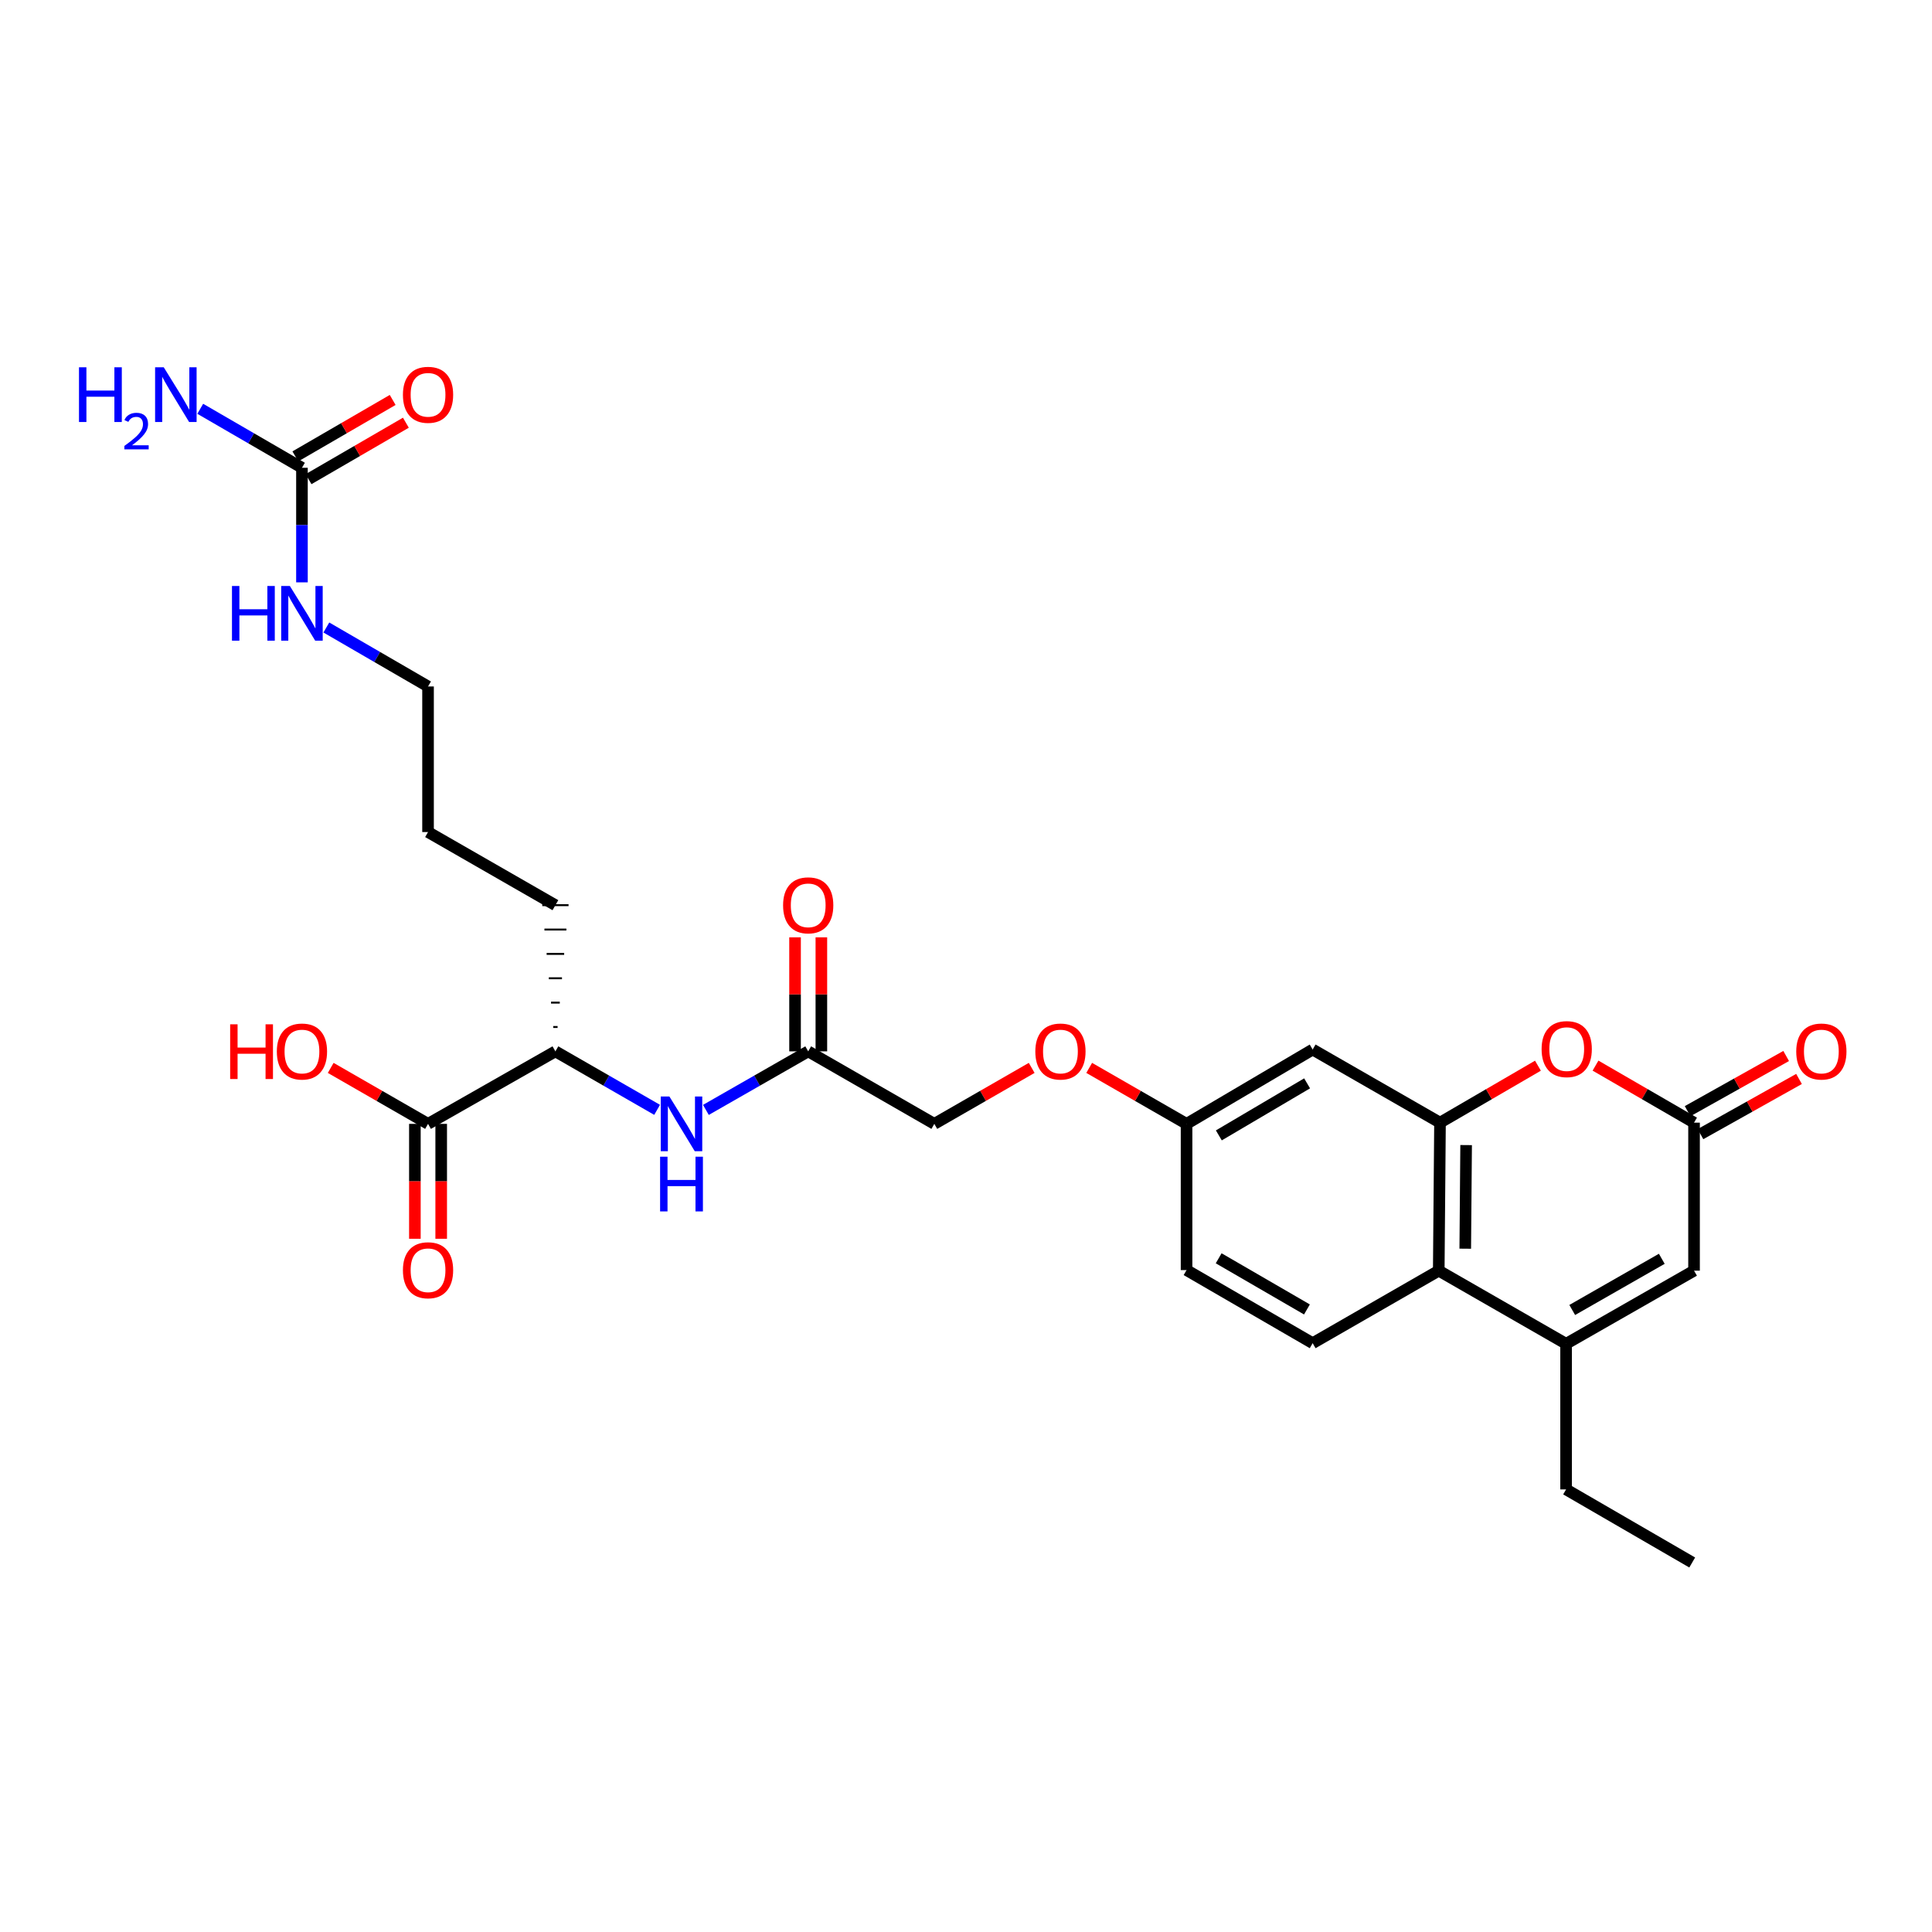 <?xml version='1.0' encoding='iso-8859-1'?>
<svg version='1.1' baseProfile='full'
              xmlns='http://www.w3.org/2000/svg'
                      xmlns:rdkit='http://www.rdkit.org/xml'
                      xmlns:xlink='http://www.w3.org/1999/xlink'
                  xml:space='preserve'
width='1000px' height='1000px' viewBox='0 0 1000 1000'>
<!-- END OF HEADER -->
<rect style='opacity:1.0;fill:#FFFFFF;stroke:none' width='1000' height='1000' x='0' y='0'> </rect>
<path class='bond-1' d='M 745.344,581.085 L 770.69,566.342' style='fill:none;fill-rule:evenodd;stroke:#000000;stroke-width:6px;stroke-linecap:butt;stroke-linejoin:miter;stroke-opacity:1' />
<path class='bond-1' d='M 770.69,566.342 L 796.036,551.599' style='fill:none;fill-rule:evenodd;stroke:#FF0000;stroke-width:6px;stroke-linecap:butt;stroke-linejoin:miter;stroke-opacity:1' />
<path class='bond-3' d='M 745.344,581.085 L 744.694,657.698' style='fill:none;fill-rule:evenodd;stroke:#000000;stroke-width:6px;stroke-linecap:butt;stroke-linejoin:miter;stroke-opacity:1' />
<path class='bond-3' d='M 758.866,592.693 L 758.411,646.322' style='fill:none;fill-rule:evenodd;stroke:#000000;stroke-width:6px;stroke-linecap:butt;stroke-linejoin:miter;stroke-opacity:1' />
<path class='bond-8' d='M 745.344,581.085 L 679.431,543.236' style='fill:none;fill-rule:evenodd;stroke:#000000;stroke-width:6px;stroke-linecap:butt;stroke-linejoin:miter;stroke-opacity:1' />
<path class='bond-0' d='M 810.607,695.547 L 744.694,657.698' style='fill:none;fill-rule:evenodd;stroke:#000000;stroke-width:6px;stroke-linecap:butt;stroke-linejoin:miter;stroke-opacity:1' />
<path class='bond-4' d='M 810.607,695.547 L 876.831,657.698' style='fill:none;fill-rule:evenodd;stroke:#000000;stroke-width:6px;stroke-linecap:butt;stroke-linejoin:miter;stroke-opacity:1' />
<path class='bond-4' d='M 813.783,678.045 L 860.139,651.551' style='fill:none;fill-rule:evenodd;stroke:#000000;stroke-width:6px;stroke-linecap:butt;stroke-linejoin:miter;stroke-opacity:1' />
<path class='bond-23' d='M 810.607,695.547 L 810.607,770.912' style='fill:none;fill-rule:evenodd;stroke:#000000;stroke-width:6px;stroke-linecap:butt;stroke-linejoin:miter;stroke-opacity:1' />
<path class='bond-2' d='M 825.836,551.562 L 851.334,566.324' style='fill:none;fill-rule:evenodd;stroke:#FF0000;stroke-width:6px;stroke-linecap:butt;stroke-linejoin:miter;stroke-opacity:1' />
<path class='bond-2' d='M 851.334,566.324 L 876.831,581.085' style='fill:none;fill-rule:evenodd;stroke:#000000;stroke-width:6px;stroke-linecap:butt;stroke-linejoin:miter;stroke-opacity:1' />
<path class='bond-12' d='M 880.159,587.027 L 905.664,572.744' style='fill:none;fill-rule:evenodd;stroke:#000000;stroke-width:6px;stroke-linecap:butt;stroke-linejoin:miter;stroke-opacity:1' />
<path class='bond-12' d='M 905.664,572.744 L 931.169,558.461' style='fill:none;fill-rule:evenodd;stroke:#FF0000;stroke-width:6px;stroke-linecap:butt;stroke-linejoin:miter;stroke-opacity:1' />
<path class='bond-12' d='M 873.504,575.143 L 899.009,560.861' style='fill:none;fill-rule:evenodd;stroke:#000000;stroke-width:6px;stroke-linecap:butt;stroke-linejoin:miter;stroke-opacity:1' />
<path class='bond-12' d='M 899.009,560.861 L 924.514,546.578' style='fill:none;fill-rule:evenodd;stroke:#FF0000;stroke-width:6px;stroke-linecap:butt;stroke-linejoin:miter;stroke-opacity:1' />
<path class='bond-29' d='M 876.831,581.085 L 876.831,657.698' style='fill:none;fill-rule:evenodd;stroke:#000000;stroke-width:6px;stroke-linecap:butt;stroke-linejoin:miter;stroke-opacity:1' />
<path class='bond-10' d='M 744.694,657.698 L 679.431,695.229' style='fill:none;fill-rule:evenodd;stroke:#000000;stroke-width:6px;stroke-linecap:butt;stroke-linejoin:miter;stroke-opacity:1' />
<path class='bond-5' d='M 156.29,242.118 L 156.29,271.771' style='fill:none;fill-rule:evenodd;stroke:#000000;stroke-width:6px;stroke-linecap:butt;stroke-linejoin:miter;stroke-opacity:1' />
<path class='bond-5' d='M 156.29,271.771 L 156.29,301.424' style='fill:none;fill-rule:evenodd;stroke:#0000FF;stroke-width:6px;stroke-linecap:butt;stroke-linejoin:miter;stroke-opacity:1' />
<path class='bond-13' d='M 159.706,248.01 L 184.895,233.402' style='fill:none;fill-rule:evenodd;stroke:#000000;stroke-width:6px;stroke-linecap:butt;stroke-linejoin:miter;stroke-opacity:1' />
<path class='bond-13' d='M 184.895,233.402 L 210.083,218.794' style='fill:none;fill-rule:evenodd;stroke:#FF0000;stroke-width:6px;stroke-linecap:butt;stroke-linejoin:miter;stroke-opacity:1' />
<path class='bond-13' d='M 152.873,236.227 L 178.062,221.62' style='fill:none;fill-rule:evenodd;stroke:#000000;stroke-width:6px;stroke-linecap:butt;stroke-linejoin:miter;stroke-opacity:1' />
<path class='bond-13' d='M 178.062,221.62 L 203.25,207.012' style='fill:none;fill-rule:evenodd;stroke:#FF0000;stroke-width:6px;stroke-linecap:butt;stroke-linejoin:miter;stroke-opacity:1' />
<path class='bond-18' d='M 156.29,242.118 L 129.968,226.855' style='fill:none;fill-rule:evenodd;stroke:#000000;stroke-width:6px;stroke-linecap:butt;stroke-linejoin:miter;stroke-opacity:1' />
<path class='bond-18' d='M 129.968,226.855 L 103.645,211.591' style='fill:none;fill-rule:evenodd;stroke:#0000FF;stroke-width:6px;stroke-linecap:butt;stroke-linejoin:miter;stroke-opacity:1' />
<path class='bond-6' d='M 221.553,581.713 L 287.474,544.182' style='fill:none;fill-rule:evenodd;stroke:#000000;stroke-width:6px;stroke-linecap:butt;stroke-linejoin:miter;stroke-opacity:1' />
<path class='bond-14' d='M 214.743,581.713 L 214.743,611.448' style='fill:none;fill-rule:evenodd;stroke:#000000;stroke-width:6px;stroke-linecap:butt;stroke-linejoin:miter;stroke-opacity:1' />
<path class='bond-14' d='M 214.743,611.448 L 214.743,641.184' style='fill:none;fill-rule:evenodd;stroke:#FF0000;stroke-width:6px;stroke-linecap:butt;stroke-linejoin:miter;stroke-opacity:1' />
<path class='bond-14' d='M 228.363,581.713 L 228.363,611.448' style='fill:none;fill-rule:evenodd;stroke:#000000;stroke-width:6px;stroke-linecap:butt;stroke-linejoin:miter;stroke-opacity:1' />
<path class='bond-14' d='M 228.363,611.448 L 228.363,641.184' style='fill:none;fill-rule:evenodd;stroke:#FF0000;stroke-width:6px;stroke-linecap:butt;stroke-linejoin:miter;stroke-opacity:1' />
<path class='bond-22' d='M 221.553,581.713 L 196.362,567.227' style='fill:none;fill-rule:evenodd;stroke:#000000;stroke-width:6px;stroke-linecap:butt;stroke-linejoin:miter;stroke-opacity:1' />
<path class='bond-22' d='M 196.362,567.227 L 171.172,552.741' style='fill:none;fill-rule:evenodd;stroke:#FF0000;stroke-width:6px;stroke-linecap:butt;stroke-linejoin:miter;stroke-opacity:1' />
<path class='bond-7' d='M 365.374,574.486 L 391.85,559.334' style='fill:none;fill-rule:evenodd;stroke:#0000FF;stroke-width:6px;stroke-linecap:butt;stroke-linejoin:miter;stroke-opacity:1' />
<path class='bond-7' d='M 391.85,559.334 L 418.325,544.182' style='fill:none;fill-rule:evenodd;stroke:#000000;stroke-width:6px;stroke-linecap:butt;stroke-linejoin:miter;stroke-opacity:1' />
<path class='bond-11' d='M 340.122,574.455 L 313.798,559.319' style='fill:none;fill-rule:evenodd;stroke:#0000FF;stroke-width:6px;stroke-linecap:butt;stroke-linejoin:miter;stroke-opacity:1' />
<path class='bond-11' d='M 313.798,559.319 L 287.474,544.182' style='fill:none;fill-rule:evenodd;stroke:#000000;stroke-width:6px;stroke-linecap:butt;stroke-linejoin:miter;stroke-opacity:1' />
<path class='bond-16' d='M 679.431,543.236 L 614.16,581.713' style='fill:none;fill-rule:evenodd;stroke:#000000;stroke-width:6px;stroke-linecap:butt;stroke-linejoin:miter;stroke-opacity:1' />
<path class='bond-16' d='M 676.557,560.741 L 630.867,587.675' style='fill:none;fill-rule:evenodd;stroke:#000000;stroke-width:6px;stroke-linecap:butt;stroke-linejoin:miter;stroke-opacity:1' />
<path class='bond-9' d='M 418.325,544.182 L 483.604,581.713' style='fill:none;fill-rule:evenodd;stroke:#000000;stroke-width:6px;stroke-linecap:butt;stroke-linejoin:miter;stroke-opacity:1' />
<path class='bond-15' d='M 425.136,544.182 L 425.136,514.674' style='fill:none;fill-rule:evenodd;stroke:#000000;stroke-width:6px;stroke-linecap:butt;stroke-linejoin:miter;stroke-opacity:1' />
<path class='bond-15' d='M 425.136,514.674 L 425.136,485.167' style='fill:none;fill-rule:evenodd;stroke:#FF0000;stroke-width:6px;stroke-linecap:butt;stroke-linejoin:miter;stroke-opacity:1' />
<path class='bond-15' d='M 411.515,544.182 L 411.515,514.674' style='fill:none;fill-rule:evenodd;stroke:#000000;stroke-width:6px;stroke-linecap:butt;stroke-linejoin:miter;stroke-opacity:1' />
<path class='bond-15' d='M 411.515,514.674 L 411.515,485.167' style='fill:none;fill-rule:evenodd;stroke:#FF0000;stroke-width:6px;stroke-linecap:butt;stroke-linejoin:miter;stroke-opacity:1' />
<path class='bond-28' d='M 679.431,695.229 L 614.16,657.396' style='fill:none;fill-rule:evenodd;stroke:#000000;stroke-width:6px;stroke-linecap:butt;stroke-linejoin:miter;stroke-opacity:1' />
<path class='bond-28' d='M 676.47,677.771 L 630.781,651.287' style='fill:none;fill-rule:evenodd;stroke:#000000;stroke-width:6px;stroke-linecap:butt;stroke-linejoin:miter;stroke-opacity:1' />
<path class='bond-24' d='M 288.609,531.571 L 286.339,531.571' style='fill:none;fill-rule:evenodd;stroke:#000000;stroke-width:1.0px;stroke-linecap:butt;stroke-linejoin:miter;stroke-opacity:1' />
<path class='bond-24' d='M 289.744,518.96 L 285.204,518.96' style='fill:none;fill-rule:evenodd;stroke:#000000;stroke-width:1.0px;stroke-linecap:butt;stroke-linejoin:miter;stroke-opacity:1' />
<path class='bond-24' d='M 290.879,506.349 L 284.069,506.349' style='fill:none;fill-rule:evenodd;stroke:#000000;stroke-width:1.0px;stroke-linecap:butt;stroke-linejoin:miter;stroke-opacity:1' />
<path class='bond-24' d='M 292.014,493.737 L 282.934,493.737' style='fill:none;fill-rule:evenodd;stroke:#000000;stroke-width:1.0px;stroke-linecap:butt;stroke-linejoin:miter;stroke-opacity:1' />
<path class='bond-24' d='M 293.149,481.126 L 281.799,481.126' style='fill:none;fill-rule:evenodd;stroke:#000000;stroke-width:1.0px;stroke-linecap:butt;stroke-linejoin:miter;stroke-opacity:1' />
<path class='bond-24' d='M 294.284,468.515 L 280.664,468.515' style='fill:none;fill-rule:evenodd;stroke:#000000;stroke-width:1.0px;stroke-linecap:butt;stroke-linejoin:miter;stroke-opacity:1' />
<path class='bond-19' d='M 614.16,581.713 L 588.962,567.226' style='fill:none;fill-rule:evenodd;stroke:#000000;stroke-width:6px;stroke-linecap:butt;stroke-linejoin:miter;stroke-opacity:1' />
<path class='bond-19' d='M 588.962,567.226 L 563.764,552.739' style='fill:none;fill-rule:evenodd;stroke:#FF0000;stroke-width:6px;stroke-linecap:butt;stroke-linejoin:miter;stroke-opacity:1' />
<path class='bond-21' d='M 614.16,581.713 L 614.16,657.396' style='fill:none;fill-rule:evenodd;stroke:#000000;stroke-width:6px;stroke-linecap:butt;stroke-linejoin:miter;stroke-opacity:1' />
<path class='bond-17' d='M 168.916,324.79 L 195.234,340.054' style='fill:none;fill-rule:evenodd;stroke:#0000FF;stroke-width:6px;stroke-linecap:butt;stroke-linejoin:miter;stroke-opacity:1' />
<path class='bond-17' d='M 195.234,340.054 L 221.553,355.317' style='fill:none;fill-rule:evenodd;stroke:#000000;stroke-width:6px;stroke-linecap:butt;stroke-linejoin:miter;stroke-opacity:1' />
<path class='bond-20' d='M 533.999,552.739 L 508.802,567.226' style='fill:none;fill-rule:evenodd;stroke:#FF0000;stroke-width:6px;stroke-linecap:butt;stroke-linejoin:miter;stroke-opacity:1' />
<path class='bond-20' d='M 508.802,567.226 L 483.604,581.713' style='fill:none;fill-rule:evenodd;stroke:#000000;stroke-width:6px;stroke-linecap:butt;stroke-linejoin:miter;stroke-opacity:1' />
<path class='bond-27' d='M 810.607,770.912 L 875.886,808.745' style='fill:none;fill-rule:evenodd;stroke:#000000;stroke-width:6px;stroke-linecap:butt;stroke-linejoin:miter;stroke-opacity:1' />
<path class='bond-26' d='M 287.474,468.515 L 221.553,430.666' style='fill:none;fill-rule:evenodd;stroke:#000000;stroke-width:6px;stroke-linecap:butt;stroke-linejoin:miter;stroke-opacity:1' />
<path class='bond-25' d='M 221.553,355.317 L 221.553,430.666' style='fill:none;fill-rule:evenodd;stroke:#000000;stroke-width:6px;stroke-linecap:butt;stroke-linejoin:miter;stroke-opacity:1' />
<path  class='atom-2' d='M 797.933 543.014
Q 797.933 536.214, 801.293 532.414
Q 804.653 528.614, 810.933 528.614
Q 817.213 528.614, 820.573 532.414
Q 823.933 536.214, 823.933 543.014
Q 823.933 549.894, 820.533 553.814
Q 817.133 557.694, 810.933 557.694
Q 804.693 557.694, 801.293 553.814
Q 797.933 549.934, 797.933 543.014
M 810.933 554.494
Q 815.253 554.494, 817.573 551.614
Q 819.933 548.694, 819.933 543.014
Q 819.933 537.454, 817.573 534.654
Q 815.253 531.814, 810.933 531.814
Q 806.613 531.814, 804.253 534.614
Q 801.933 537.414, 801.933 543.014
Q 801.933 548.734, 804.253 551.614
Q 806.613 554.494, 810.933 554.494
' fill='#FF0000'/>
<path  class='atom-8' d='M 346.485 567.553
L 355.765 582.553
Q 356.685 584.033, 358.165 586.713
Q 359.645 589.393, 359.725 589.553
L 359.725 567.553
L 363.485 567.553
L 363.485 595.873
L 359.605 595.873
L 349.645 579.473
Q 348.485 577.553, 347.245 575.353
Q 346.045 573.153, 345.685 572.473
L 345.685 595.873
L 342.005 595.873
L 342.005 567.553
L 346.485 567.553
' fill='#0000FF'/>
<path  class='atom-8' d='M 341.665 598.705
L 345.505 598.705
L 345.505 610.745
L 359.985 610.745
L 359.985 598.705
L 363.825 598.705
L 363.825 627.025
L 359.985 627.025
L 359.985 613.945
L 345.505 613.945
L 345.505 627.025
L 341.665 627.025
L 341.665 598.705
' fill='#0000FF'/>
<path  class='atom-13' d='M 929.73 544.262
Q 929.73 537.462, 933.09 533.662
Q 936.45 529.862, 942.73 529.862
Q 949.01 529.862, 952.37 533.662
Q 955.73 537.462, 955.73 544.262
Q 955.73 551.142, 952.33 555.062
Q 948.93 558.942, 942.73 558.942
Q 936.49 558.942, 933.09 555.062
Q 929.73 551.182, 929.73 544.262
M 942.73 555.742
Q 947.05 555.742, 949.37 552.862
Q 951.73 549.942, 951.73 544.262
Q 951.73 538.702, 949.37 535.902
Q 947.05 533.062, 942.73 533.062
Q 938.41 533.062, 936.05 535.862
Q 933.73 538.662, 933.73 544.262
Q 933.73 549.982, 936.05 552.862
Q 938.41 555.742, 942.73 555.742
' fill='#FF0000'/>
<path  class='atom-14' d='M 208.553 204.35
Q 208.553 197.55, 211.913 193.75
Q 215.273 189.95, 221.553 189.95
Q 227.833 189.95, 231.193 193.75
Q 234.553 197.55, 234.553 204.35
Q 234.553 211.23, 231.153 215.15
Q 227.753 219.03, 221.553 219.03
Q 215.313 219.03, 211.913 215.15
Q 208.553 211.27, 208.553 204.35
M 221.553 215.83
Q 225.873 215.83, 228.193 212.95
Q 230.553 210.03, 230.553 204.35
Q 230.553 198.79, 228.193 195.99
Q 225.873 193.15, 221.553 193.15
Q 217.233 193.15, 214.873 195.95
Q 212.553 198.75, 212.553 204.35
Q 212.553 210.07, 214.873 212.95
Q 217.233 215.83, 221.553 215.83
' fill='#FF0000'/>
<path  class='atom-15' d='M 208.553 657.476
Q 208.553 650.676, 211.913 646.876
Q 215.273 643.076, 221.553 643.076
Q 227.833 643.076, 231.193 646.876
Q 234.553 650.676, 234.553 657.476
Q 234.553 664.356, 231.153 668.276
Q 227.753 672.156, 221.553 672.156
Q 215.313 672.156, 211.913 668.276
Q 208.553 664.396, 208.553 657.476
M 221.553 668.956
Q 225.873 668.956, 228.193 666.076
Q 230.553 663.156, 230.553 657.476
Q 230.553 651.916, 228.193 649.116
Q 225.873 646.276, 221.553 646.276
Q 217.233 646.276, 214.873 649.076
Q 212.553 651.876, 212.553 657.476
Q 212.553 663.196, 214.873 666.076
Q 217.233 668.956, 221.553 668.956
' fill='#FF0000'/>
<path  class='atom-16' d='M 405.325 468.595
Q 405.325 461.795, 408.685 457.995
Q 412.045 454.195, 418.325 454.195
Q 424.605 454.195, 427.965 457.995
Q 431.325 461.795, 431.325 468.595
Q 431.325 475.475, 427.925 479.395
Q 424.525 483.275, 418.325 483.275
Q 412.085 483.275, 408.685 479.395
Q 405.325 475.515, 405.325 468.595
M 418.325 480.075
Q 422.645 480.075, 424.965 477.195
Q 427.325 474.275, 427.325 468.595
Q 427.325 463.035, 424.965 460.235
Q 422.645 457.395, 418.325 457.395
Q 414.005 457.395, 411.645 460.195
Q 409.325 462.995, 409.325 468.595
Q 409.325 474.315, 411.645 477.195
Q 414.005 480.075, 418.325 480.075
' fill='#FF0000'/>
<path  class='atom-18' d='M 120.07 303.308
L 123.91 303.308
L 123.91 315.348
L 138.39 315.348
L 138.39 303.308
L 142.23 303.308
L 142.23 331.628
L 138.39 331.628
L 138.39 318.548
L 123.91 318.548
L 123.91 331.628
L 120.07 331.628
L 120.07 303.308
' fill='#0000FF'/>
<path  class='atom-18' d='M 150.03 303.308
L 159.31 318.308
Q 160.23 319.788, 161.71 322.468
Q 163.19 325.148, 163.27 325.308
L 163.27 303.308
L 167.03 303.308
L 167.03 331.628
L 163.15 331.628
L 153.19 315.228
Q 152.03 313.308, 150.79 311.108
Q 149.59 308.908, 149.23 308.228
L 149.23 331.628
L 145.55 331.628
L 145.55 303.308
L 150.03 303.308
' fill='#0000FF'/>
<path  class='atom-19' d='M 40.886 190.11
L 44.726 190.11
L 44.726 202.15
L 59.206 202.15
L 59.206 190.11
L 63.046 190.11
L 63.046 218.43
L 59.206 218.43
L 59.206 205.35
L 44.726 205.35
L 44.726 218.43
L 40.886 218.43
L 40.886 190.11
' fill='#0000FF'/>
<path  class='atom-19' d='M 64.419 217.436
Q 65.106 215.667, 66.742 214.691
Q 68.379 213.687, 70.65 213.687
Q 73.474 213.687, 75.058 215.219
Q 76.642 216.75, 76.642 219.469
Q 76.642 222.241, 74.583 224.828
Q 72.55 227.415, 68.326 230.478
L 76.959 230.478
L 76.959 232.59
L 64.366 232.59
L 64.366 230.821
Q 67.851 228.339, 69.91 226.491
Q 71.996 224.643, 72.999 222.98
Q 74.002 221.317, 74.002 219.601
Q 74.002 217.806, 73.105 216.803
Q 72.207 215.799, 70.65 215.799
Q 69.145 215.799, 68.141 216.407
Q 67.138 217.014, 66.425 218.36
L 64.419 217.436
' fill='#0000FF'/>
<path  class='atom-19' d='M 84.759 190.11
L 94.039 205.11
Q 94.959 206.59, 96.439 209.27
Q 97.919 211.95, 97.999 212.11
L 97.999 190.11
L 101.759 190.11
L 101.759 218.43
L 97.879 218.43
L 87.919 202.03
Q 86.759 200.11, 85.519 197.91
Q 84.319 195.71, 83.959 195.03
L 83.959 218.43
L 80.279 218.43
L 80.279 190.11
L 84.759 190.11
' fill='#0000FF'/>
<path  class='atom-20' d='M 535.882 544.262
Q 535.882 537.462, 539.242 533.662
Q 542.602 529.862, 548.882 529.862
Q 555.162 529.862, 558.522 533.662
Q 561.882 537.462, 561.882 544.262
Q 561.882 551.142, 558.482 555.062
Q 555.082 558.942, 548.882 558.942
Q 542.642 558.942, 539.242 555.062
Q 535.882 551.182, 535.882 544.262
M 548.882 555.742
Q 553.202 555.742, 555.522 552.862
Q 557.882 549.942, 557.882 544.262
Q 557.882 538.702, 555.522 535.902
Q 553.202 533.062, 548.882 533.062
Q 544.562 533.062, 542.202 535.862
Q 539.882 538.662, 539.882 544.262
Q 539.882 549.982, 542.202 552.862
Q 544.562 555.742, 548.882 555.742
' fill='#FF0000'/>
<path  class='atom-23' d='M 119.13 530.182
L 122.97 530.182
L 122.97 542.222
L 137.45 542.222
L 137.45 530.182
L 141.29 530.182
L 141.29 558.502
L 137.45 558.502
L 137.45 545.422
L 122.97 545.422
L 122.97 558.502
L 119.13 558.502
L 119.13 530.182
' fill='#FF0000'/>
<path  class='atom-23' d='M 143.29 544.262
Q 143.29 537.462, 146.65 533.662
Q 150.01 529.862, 156.29 529.862
Q 162.57 529.862, 165.93 533.662
Q 169.29 537.462, 169.29 544.262
Q 169.29 551.142, 165.89 555.062
Q 162.49 558.942, 156.29 558.942
Q 150.05 558.942, 146.65 555.062
Q 143.29 551.182, 143.29 544.262
M 156.29 555.742
Q 160.61 555.742, 162.93 552.862
Q 165.29 549.942, 165.29 544.262
Q 165.29 538.702, 162.93 535.902
Q 160.61 533.062, 156.29 533.062
Q 151.97 533.062, 149.61 535.862
Q 147.29 538.662, 147.29 544.262
Q 147.29 549.982, 149.61 552.862
Q 151.97 555.742, 156.29 555.742
' fill='#FF0000'/>
</svg>
